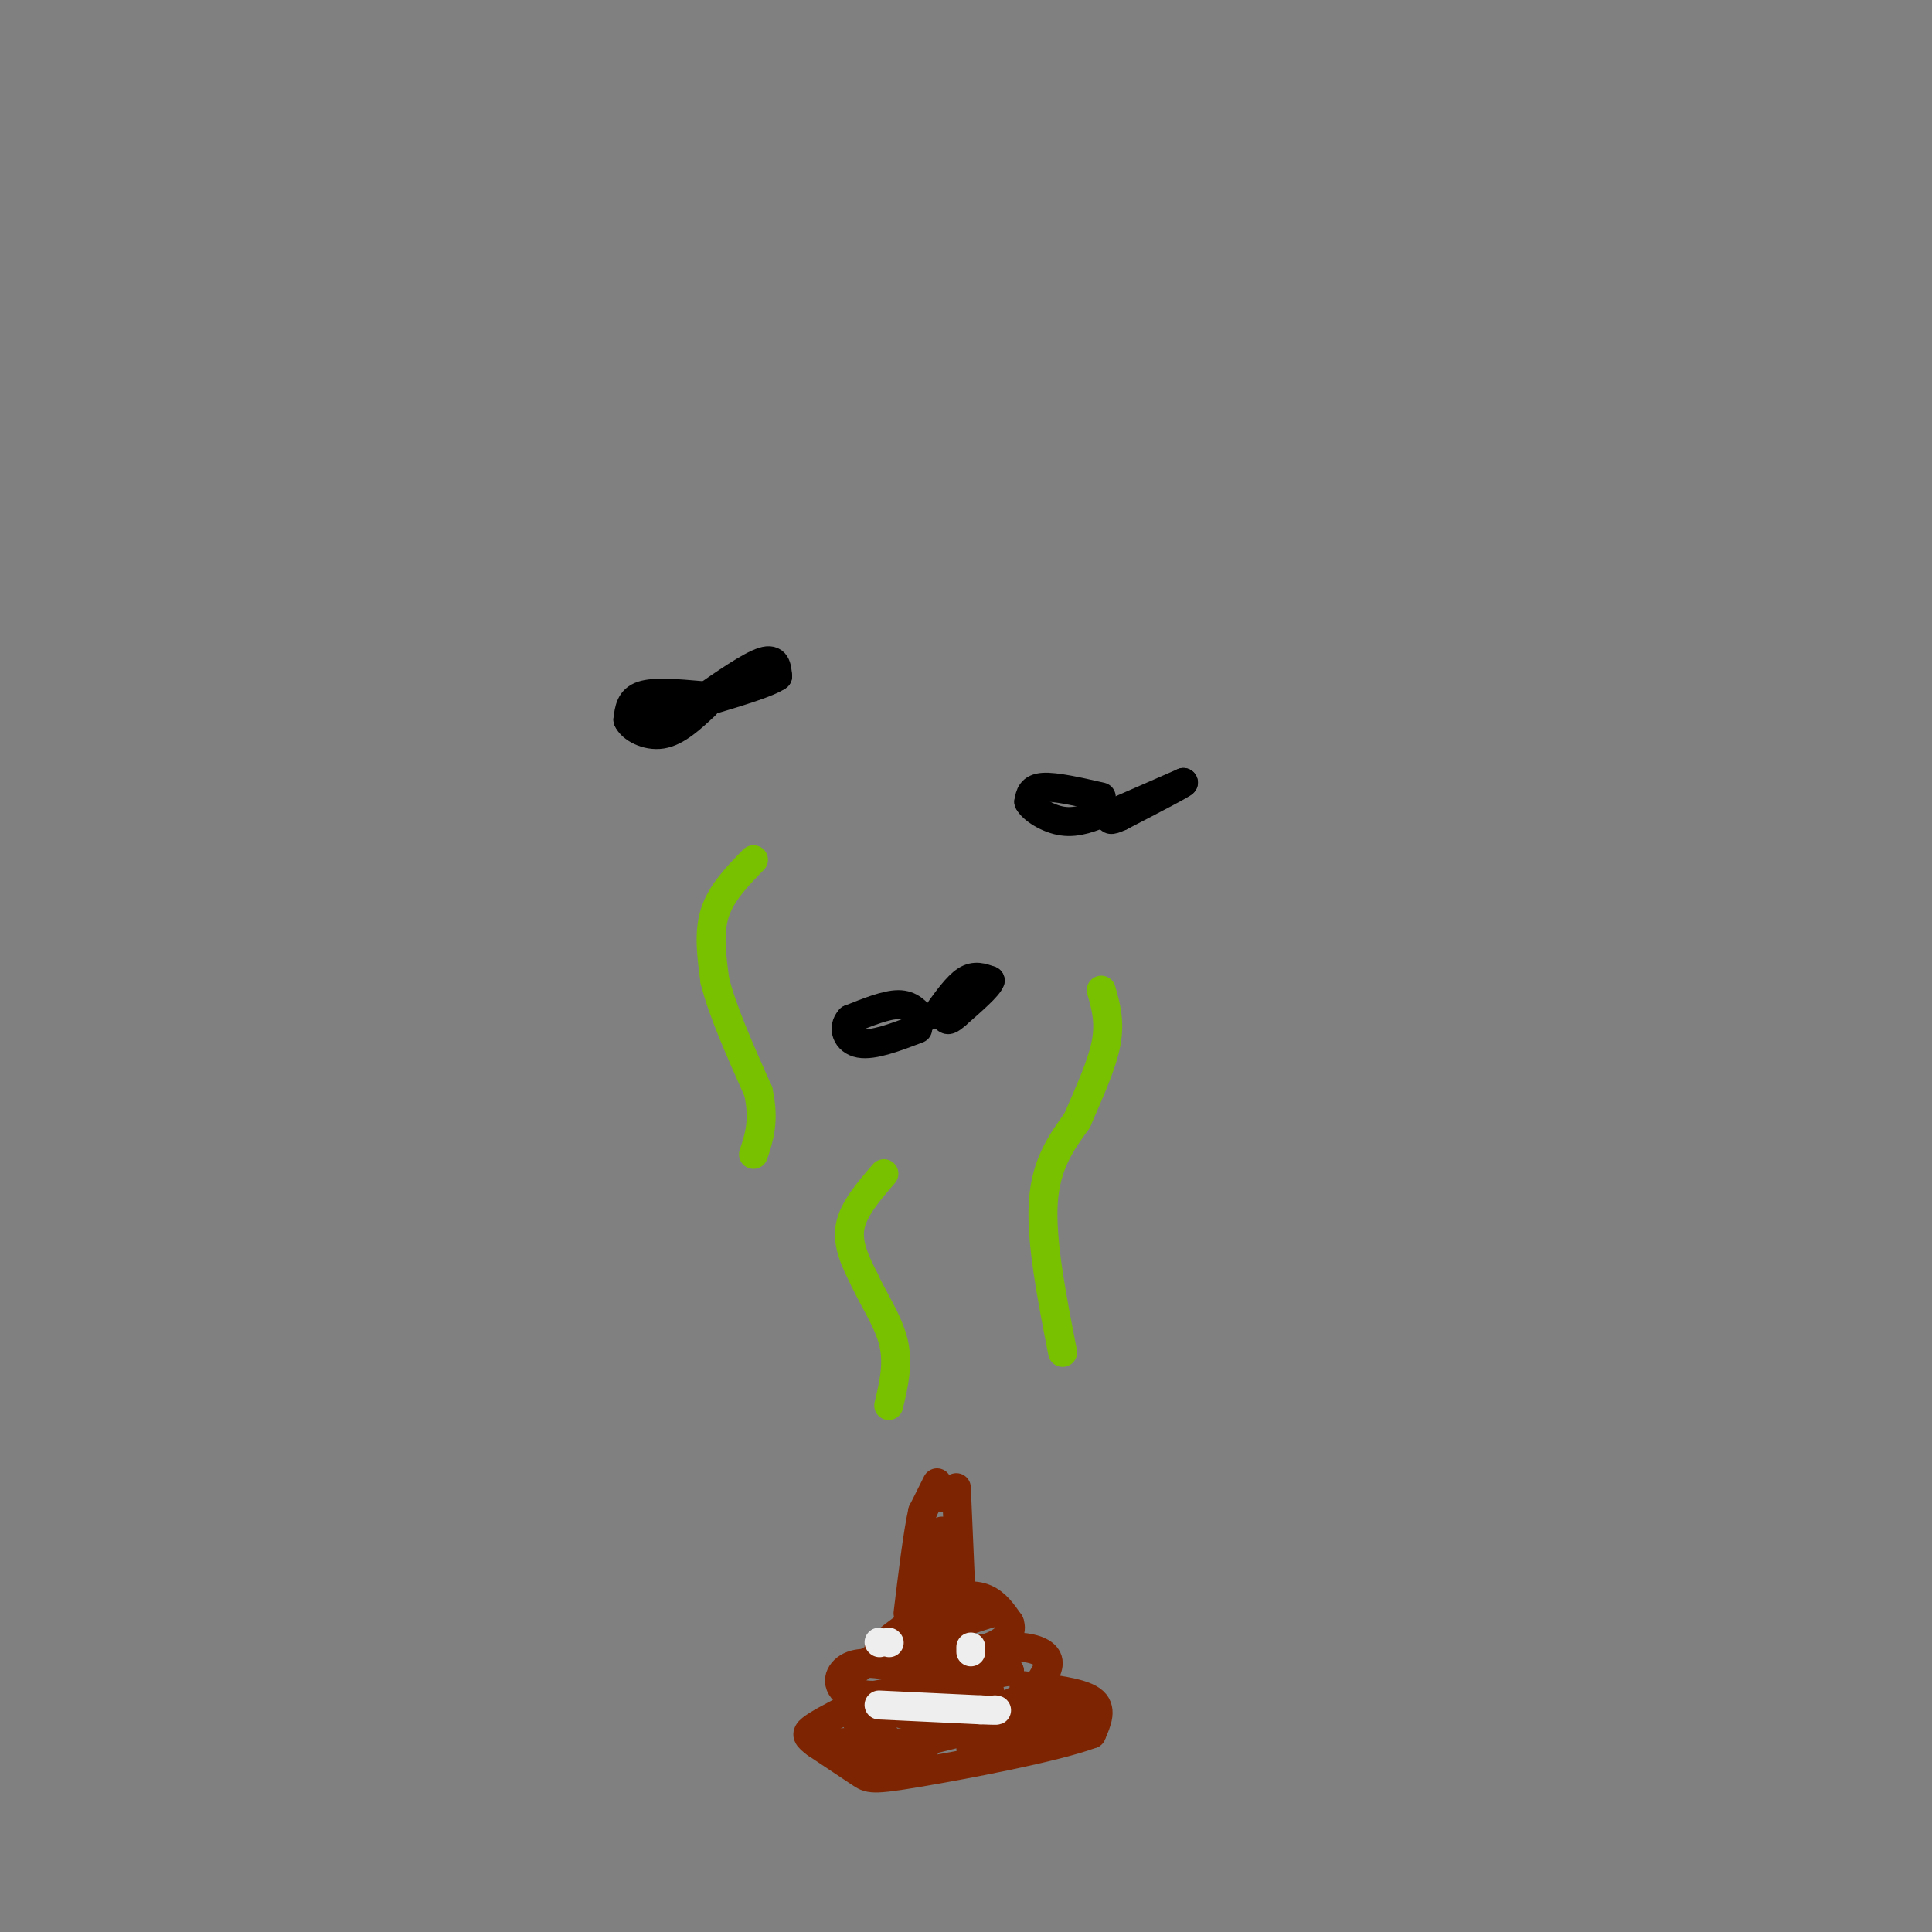 <svg viewBox='0 0 400 400' version='1.1' xmlns='http://www.w3.org/2000/svg' xmlns:xlink='http://www.w3.org/1999/xlink'><rect x="0" y="0" width="400" height="400" fill="#808080" stroke="none"/><g fill='none' stroke='rgb(0,0,0)' stroke-width='6' stroke-linecap='round' stroke-linejoin='round'><path d='M194,210c2.083,-2.917 4.167,-5.833 6,-7c1.833,-1.167 3.417,-0.583 5,0'/><path d='M205,203c-0.333,1.167 -3.667,4.083 -7,7'/><path d='M198,210c-1.500,1.333 -1.750,1.167 -2,1'/><path d='M191,211c-1.250,-1.500 -2.500,-3.000 -5,-3c-2.500,0.000 -6.250,1.500 -10,3'/><path d='M176,211c-1.644,1.711 -0.756,4.489 2,5c2.756,0.511 7.378,-1.244 12,-3'/><path d='M229,169c0.000,0.000 16.000,-7.000 16,-7'/><path d='M245,162c0.500,0.000 -6.250,3.500 -13,7'/><path d='M232,169c-2.500,1.167 -2.250,0.583 -2,0'/><path d='M228,165c-4.750,-1.083 -9.500,-2.167 -12,-2c-2.500,0.167 -2.750,1.583 -3,3'/><path d='M213,166c0.689,1.444 3.911,3.556 7,4c3.089,0.444 6.044,-0.778 9,-2'/><path d='M145,144c-4.750,-0.417 -9.500,-0.833 -12,0c-2.500,0.833 -2.750,2.917 -3,5'/><path d='M130,149c0.689,1.711 3.911,3.489 7,3c3.089,-0.489 6.044,-3.244 9,-6'/><path d='M145,145c5.167,-3.583 10.333,-7.167 13,-8c2.667,-0.833 2.833,1.083 3,3'/><path d='M161,140c-1.833,1.333 -7.917,3.167 -14,5'/><path d='M140,147c0.000,0.000 -6.000,1.000 -6,1'/></g>
<g fill='none' stroke='rgb(120,193,1)' stroke-width='6' stroke-linecap='round' stroke-linejoin='round'><path d='M220,280c-2.250,-11.500 -4.500,-23.000 -4,-31c0.500,-8.000 3.750,-12.500 7,-17'/><path d='M223,232c2.467,-5.711 5.133,-11.489 6,-16c0.867,-4.511 -0.067,-7.756 -1,-11'/><path d='M156,178c-3.333,3.417 -6.667,6.833 -8,11c-1.333,4.167 -0.667,9.083 0,14'/><path d='M148,203c1.500,6.167 5.250,14.583 9,23'/><path d='M157,226c1.333,6.000 0.167,9.500 -1,13'/><path d='M183,243c-3.167,3.667 -6.333,7.333 -7,11c-0.667,3.667 1.167,7.333 3,11'/><path d='M179,265c1.844,4.022 4.956,8.578 6,13c1.044,4.422 0.022,8.711 -1,13'/></g>
<g fill='none' stroke='rgb(125,37,2)' stroke-width='6' stroke-linecap='round' stroke-linejoin='round'><path d='M194,307c0.000,0.000 -3.000,6.000 -3,6'/><path d='M191,313c-1.000,4.500 -2.000,12.750 -3,21'/><path d='M198,308c0.000,0.000 1.000,23.000 1,23'/><path d='M199,331c0.167,3.833 0.083,1.917 0,0'/><path d='M182,341c4.600,-3.578 9.200,-7.156 13,-9c3.800,-1.844 6.800,-1.956 9,-1c2.200,0.956 3.600,2.978 5,5'/><path d='M209,336c0.644,1.711 -0.244,3.489 -4,5c-3.756,1.511 -10.378,2.756 -17,4'/><path d='M188,345c-3.833,0.500 -4.917,-0.250 -6,-1'/><path d='M197,342c5.178,-0.622 10.356,-1.244 14,-1c3.644,0.244 5.756,1.356 6,3c0.244,1.644 -1.378,3.822 -3,6'/><path d='M214,350c-3.578,2.489 -11.022,5.711 -18,6c-6.978,0.289 -13.489,-2.356 -20,-5'/><path d='M176,351c-3.511,-2.111 -2.289,-4.889 0,-6c2.289,-1.111 5.644,-0.556 9,0'/><path d='M212,349c5.833,0.667 11.667,1.333 14,3c2.333,1.667 1.167,4.333 0,7'/><path d='M226,359c-7.536,2.821 -26.375,6.375 -36,8c-9.625,1.625 -10.036,1.321 -12,0c-1.964,-1.321 -5.482,-3.661 -9,-6'/><path d='M169,361c-1.933,-1.422 -2.267,-1.978 -1,-3c1.267,-1.022 4.133,-2.511 7,-4'/><path d='M219,355c0.000,0.000 -13.000,2.000 -13,2'/><path d='M206,357c-7.800,1.733 -20.800,5.067 -24,6c-3.200,0.933 3.400,-0.533 10,-2'/><path d='M192,361c-3.619,-0.286 -17.667,0.000 -20,0c-2.333,0.000 7.048,-0.286 10,-1c2.952,-0.714 -0.524,-1.857 -4,-3'/><path d='M178,357c-1.067,-1.089 -1.733,-2.311 -1,-3c0.733,-0.689 2.867,-0.844 5,-1'/><path d='M185,350c8.238,-0.089 16.476,-0.179 19,0c2.524,0.179 -0.667,0.625 -3,1c-2.333,0.375 -3.810,0.679 -3,0c0.810,-0.679 3.905,-2.339 7,-4'/><path d='M205,347c1.833,-0.833 2.917,-0.917 4,-1'/><path d='M209,346c-4.000,0.667 -16.000,2.833 -28,5'/><path d='M181,351c-5.867,-0.022 -6.533,-2.578 -4,-5c2.533,-2.422 8.267,-4.711 14,-7'/><path d='M191,339c4.667,-2.000 9.333,-3.500 14,-5'/><path d='M205,334c-0.178,-0.689 -7.622,0.089 -11,-2c-3.378,-2.089 -2.689,-7.044 -2,-12'/><path d='M192,320c-0.356,-2.844 -0.244,-3.956 0,-3c0.244,0.956 0.622,3.978 1,7'/><path d='M193,324c0.156,2.689 0.044,5.911 0,6c-0.044,0.089 -0.022,-2.956 0,-6'/><path d='M193,324c0.333,-2.167 1.167,-4.583 2,-7'/><path d='M195,310c0.000,0.000 1.000,0.000 1,0'/><path d='M226,353c0.000,0.000 -16.000,7.000 -16,7'/><path d='M210,360c-4.167,1.500 -6.583,1.750 -9,2'/></g>
<g fill='none' stroke='rgb(238,238,238)' stroke-width='6' stroke-linecap='round' stroke-linejoin='round'><path d='M201,342c0.000,0.000 0.000,-1.000 0,-1'/><path d='M182,340c0.000,0.000 0.100,0.100 0.1,0.1'/><path d='M184,340c0.000,0.000 0.100,0.100 0.1,0.1'/><path d='M182,353c0.000,0.000 21.000,1.000 21,1'/><path d='M203,354c4.000,0.167 3.500,0.083 3,0'/></g>
</svg>